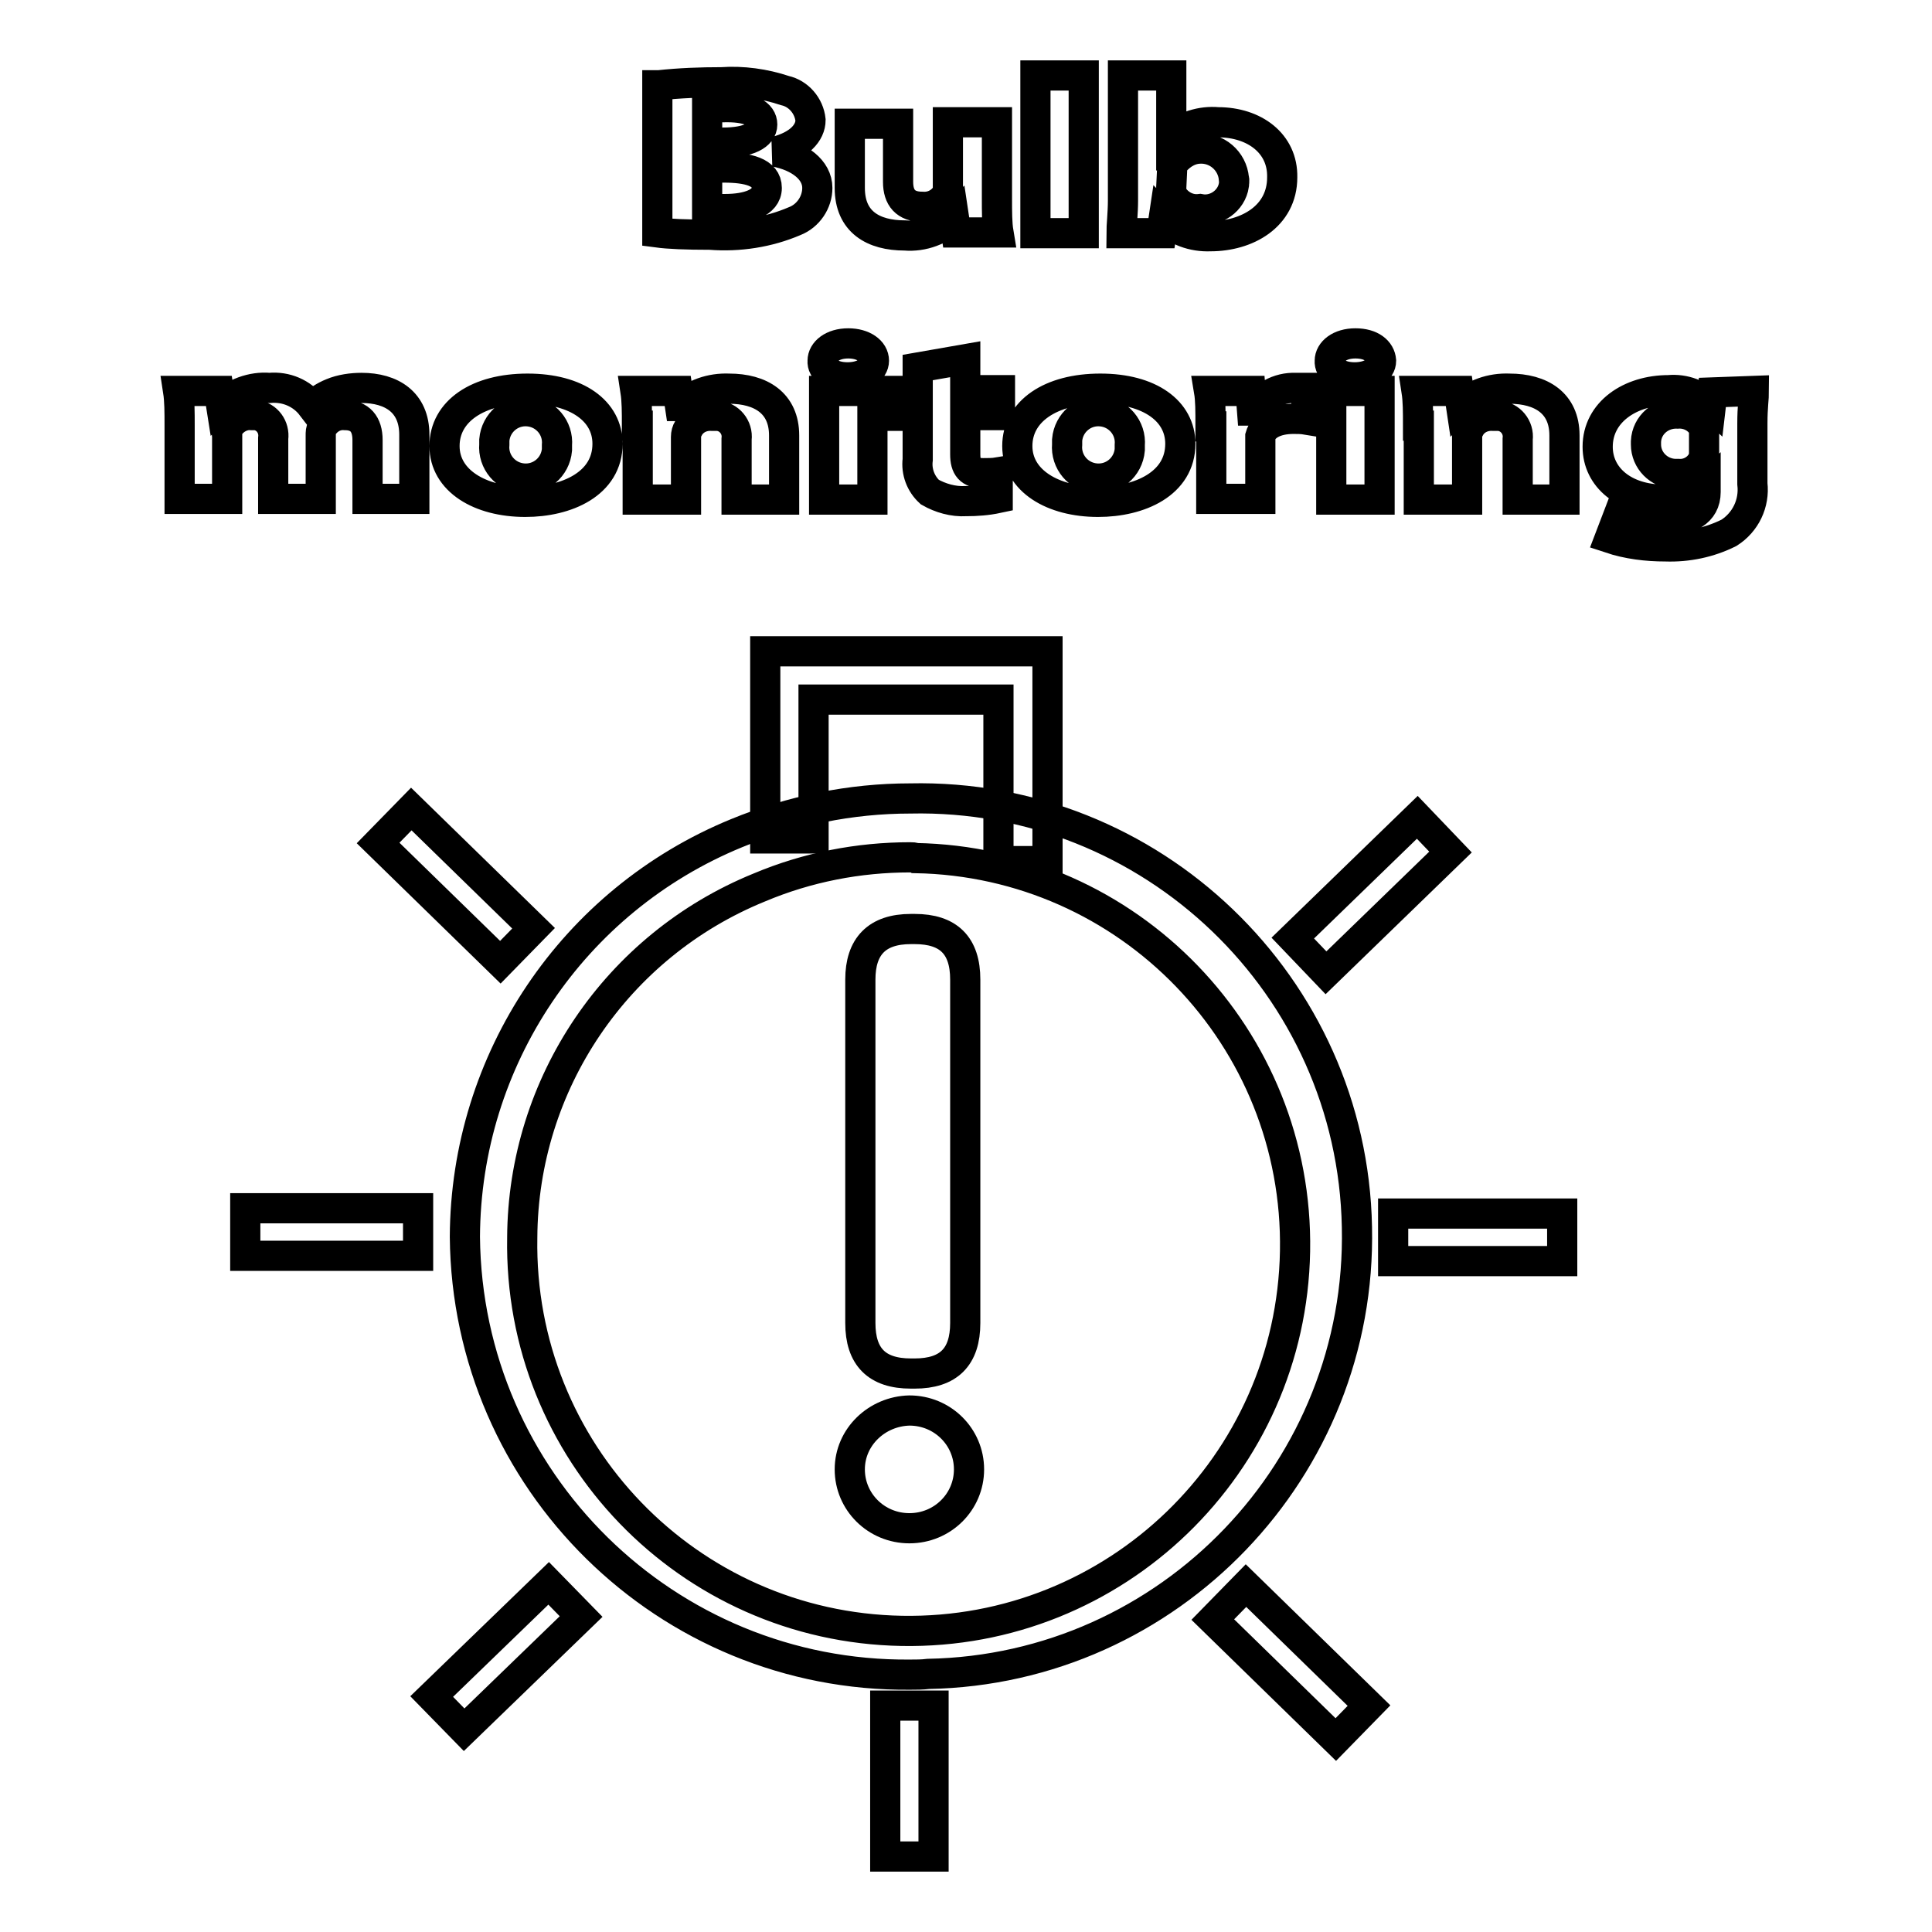 <?xml version="1.0" encoding="utf-8"?>
<!-- Svg Vector Icons : http://www.onlinewebfonts.com/icon -->
<!DOCTYPE svg PUBLIC "-//W3C//DTD SVG 1.1//EN" "http://www.w3.org/Graphics/SVG/1.1/DTD/svg11.dtd">
<svg version="1.1" xmlns="http://www.w3.org/2000/svg" xmlns:xlink="http://www.w3.org/1999/xlink" x="0px" y="0px" viewBox="0 0 256 256" enable-background="new 0 0 256 256" xml:space="preserve">
<g> <path stroke-width="4" fill-opacity="0" stroke="#000000"  d="M120.6,221.9c-32.3,0.3-58.7-25.7-59-58c0.1-23.5,14.3-44.6,36-53.5c7.3-3,15.1-4.6,23-4.6 c32-0.7,58.6,24.8,59.2,56.8c0.7,32-24.8,58.6-56.8,59.2C122.2,221.9,121.4,221.9,120.6,221.9z M120.6,113.6c-6.8,0-13.6,1.3-20,4 c-18.9,7.7-31.3,26-31.4,46.4c-0.5,28.3,22,51.6,50.3,52.1c28.3,0.5,51.6-22,52.1-50.3s-22-51.6-50.3-52.1 C121.1,113.6,120.9,113.6,120.6,113.6z"/> <path stroke-width="4" fill-opacity="0" stroke="#000000"  d="M138.7,114.1h-6.4V92.7h-24.5v18.4h-6.4V86.3h37.4V114.1z M184.6,160.8H207v6.3h-22.4V160.8z M32.5,160.1 h22.9v6.3H32.5V160.1z M50.1,111.7l4.4-4.5L70.7,123l-4.4,4.5L50.1,111.7z M160.7,214.6l4.4-4.5l16.3,15.9l-4.4,4.5L160.7,214.6z  M57.2,224.8l15.5-15l4.3,4.4l-15.5,15L57.2,224.8z M171.3,124.3l16.5-16l4.4,4.6l-16.5,16L171.3,124.3z M117.3,226h6.4v20h-6.4 V226z"/> <path stroke-width="4" fill-opacity="0" stroke="#000000"  d="M120.7,123.1h0.5c4.5,0,6.7,2.2,6.7,6.7v45.5c0,4.5-2.2,6.7-6.7,6.7h-0.5c-4.5,0-6.7-2.2-6.7-6.7v-45.5 C114,125.4,116.2,123.1,120.7,123.1z"/> <path stroke-width="4" fill-opacity="0" stroke="#000000"  d="M112.6,194.7c0,4.3,3.5,7.8,7.9,7.8c4.4,0,7.9-3.5,7.9-7.8c0,0,0,0,0,0c0-4.3-3.5-7.8-7.9-7.8 C116.2,187,112.6,190.4,112.6,194.7C112.6,194.7,112.6,194.7,112.6,194.7z"/> <path stroke-width="4" fill-opacity="0" stroke="#000000"  d="M87.3,11.3c2.8-0.3,5.5-0.4,8.3-0.4c2.8-0.2,5.7,0.2,8.4,1.1c1.8,0.4,3.2,2,3.4,3.9c0,1.7-1.5,3.4-4.7,4.2 c3.2,0.6,5.6,2.4,5.6,4.8c0,1.9-1.2,3.7-3,4.4c-3.5,1.5-7.4,2.1-11.2,1.8c-3.2,0-5.5-0.1-7-0.3V11.3z M93.7,18.9h2.1 c3.4,0,5.2-1,5.2-2.4s-1.6-2.3-4.6-2.3c-0.9,0-1.8,0-2.7,0.1V18.9z M93.7,27.7h2.4c2.9,0,5.5-0.8,5.5-2.8c0-2.1-2.5-2.7-5.7-2.7 h-2.2V27.7z M132.1,26.2c0,1.9,0,3.4,0.2,4.6h-5.6l-0.3-2c-1.7,1.7-4.1,2.6-6.5,2.4c-4.2,0-7.3-1.8-7.3-6.3v-8.5h6.4v7.7 c0,2.1,1,3.3,3.2,3.3c1.3,0.1,2.5-0.5,3.2-1.6c0.2-0.3,0.2-0.6,0.2-1v-8.6h6.5L132.1,26.2z M137.2,10h6.4v20.9h-6.4V10z  M148.6,30.9c0-0.9,0.2-2.7,0.2-4.3V10h6.4v8.2c1.7-1.5,4-2.2,6.2-2c4.8,0,8.6,2.8,8.5,7.3c0,5.2-4.7,7.8-9.5,7.8 c-2.3,0.1-4.6-0.7-6.2-2.4l-0.3,2L148.6,30.9z M155.2,24.8c0,0.3,0,0.5,0,0.8c0.7,1.4,2.2,2.3,3.8,2.1c2.1,0.4,4.2-1.1,4.5-3.2 c0-0.3,0.1-0.6,0-0.8c-0.2-2.4-2.3-4.2-4.7-4c-1.4,0.1-2.7,1-3.5,2.2c0,0.3,0,0.6,0,0.8L155.2,24.8z M23.8,56.4 c0-1.8,0-3.3-0.2-4.6h5.4l0.3,1.9c1.7-1.6,4.1-2.5,6.4-2.3c2.2-0.2,4.3,0.7,5.6,2.4c0.8-0.7,1.7-1.3,2.7-1.7 c1.2-0.5,2.6-0.7,3.9-0.7c4,0,7,1.9,7,6.2v8.5h-6.2v-7.8c0-2.1-1-3.3-3-3.3c-1.2-0.1-2.3,0.5-3,1.6c-0.2,0.4-0.2,0.7-0.2,1.1v8.4 h-6.3v-8c0.2-1.5-0.8-2.9-2.3-3.1c-0.2,0-0.4,0-0.6,0c-1.2-0.1-2.4,0.6-3,1.6c-0.2,0.3-0.3,0.7-0.2,1.1v8.4h-6.3V56.4z M80.5,58.8 c0,5.3-5.4,7.7-10.9,7.7c-6,0-10.7-2.8-10.7-7.4s4.4-7.6,11-7.6S80.5,54.5,80.5,58.8z M65.5,58.9c-0.2,2.3,1.5,4.3,3.8,4.5 c2.3,0.2,4.3-1.5,4.5-3.8c0-0.2,0-0.4,0-0.6c0.2-2.3-1.5-4.3-3.8-4.5c-2.3-0.2-4.3,1.5-4.5,3.8C65.5,58.5,65.5,58.7,65.5,58.9z  M84.4,56.4c0-1.8,0-3.3-0.2-4.6h5.6l0.3,2h0.1c1.7-1.6,4-2.4,6.4-2.3c4.2,0,7.3,1.9,7.3,6.2v8.5h-6.3v-8c0.2-1.6-1-3-2.5-3.1 c-0.2,0-0.5,0-0.7,0c-1.3-0.1-2.6,0.5-3.2,1.7c-0.2,0.3-0.3,0.7-0.3,1.1v8.3h-6.4V56.4z M115.8,47.8c0,1.2-1.4,2.2-3.5,2.2 c-2.1,0-3.4-1-3.3-2.2c0-1.2,1.3-2.3,3.4-2.3C114.4,45.5,115.8,46.5,115.8,47.8z M109.2,66.1V51.8h6.4v14.4H109.2z M127.9,47.6v4.1 h4.6v3.3h-4.6v5.2c0,1.7,0.6,2.5,2.4,2.5c0.6,0,1.3,0,1.9-0.1V66c-1.4,0.3-2.8,0.4-4.2,0.4c-1.7,0.1-3.4-0.4-4.8-1.2 c-1.2-1.1-1.8-2.7-1.6-4.3v-5.8h-2.7v-3.3h2.7v-3.1L127.9,47.6z M156.4,58.8c0,5.3-5.4,7.7-10.9,7.7c-6,0-10.7-2.8-10.7-7.4 s4.4-7.6,11-7.6C152.4,51.5,156.4,54.5,156.4,58.8z M141.4,58.9c-0.2,2.3,1.5,4.3,3.8,4.5c2.3,0.2,4.3-1.5,4.5-3.8 c0-0.2,0-0.4,0-0.6c0.2-2.3-1.5-4.3-3.8-4.5c-2.3-0.2-4.3,1.5-4.5,3.8C141.4,58.5,141.4,58.7,141.4,58.9z M160.4,56.5 c0-2.1,0-3.5-0.2-4.7h5.5l0.2,2.6h0.2c1.2-1.9,3.3-3.1,5.6-3c0.5,0,0.9,0,1.4,0v4.2c-0.6-0.1-1.2-0.1-1.7-0.1c-2.4,0-4,0.9-4.4,2.3 c0,0.3,0,0.7,0,1v7.3h-6.5V56.5z M183,47.8c0,1.2-1.4,2.2-3.5,2.2c-2.1,0-3.4-1-3.3-2.2c0-1.2,1.3-2.3,3.4-2.3S182.9,46.5,183,47.8 L183,47.8z M176.4,66.1V51.8h6.4v14.4H176.4z M187.9,56.4c0-1.8,0-3.3-0.2-4.6h5.6l0.3,2c1.7-1.6,4-2.4,6.4-2.3 c4.2,0,7.3,1.9,7.3,6.2v8.5h-6.2v-8c0.2-1.6-1-3-2.5-3.1c-0.2,0-0.5,0-0.7,0c-1.3-0.1-2.6,0.5-3.2,1.7c-0.2,0.3-0.3,0.7-0.3,1.1 v8.3h-6.4V56.4z M232.4,51.8c0,0.9-0.2,2.1-0.2,4.3v8c0.3,2.6-0.9,5.1-3.1,6.5c-2.6,1.3-5.5,1.9-8.4,1.8c-2.5,0-5-0.3-7.4-1.1 l1.3-3.4c1.9,0.7,3.9,1.1,6,1.1c3.1,0,5.4-1.1,5.4-3.8v-0.9c-1.5,1.3-3.5,2-5.6,1.9c-5.1,0-8.7-2.9-8.7-7c0-4.6,4.3-7.5,9.4-7.5 c2.1-0.2,4.1,0.6,5.6,2l0.2-1.7L232.4,51.8z M225.8,57.6c0-0.3,0-0.6,0-0.8c-0.6-1.3-2-2.1-3.5-2c-2.2-0.1-4.1,1.5-4.2,3.7 c0,0.1,0,0.3,0,0.4c0,2.1,1.7,3.8,3.8,3.9c0.2,0,0.3,0,0.5,0c1.3,0.1,2.6-0.6,3.2-1.8c0.2-0.4,0.2-0.8,0.2-1.2V57.6z"/></g>
</svg>